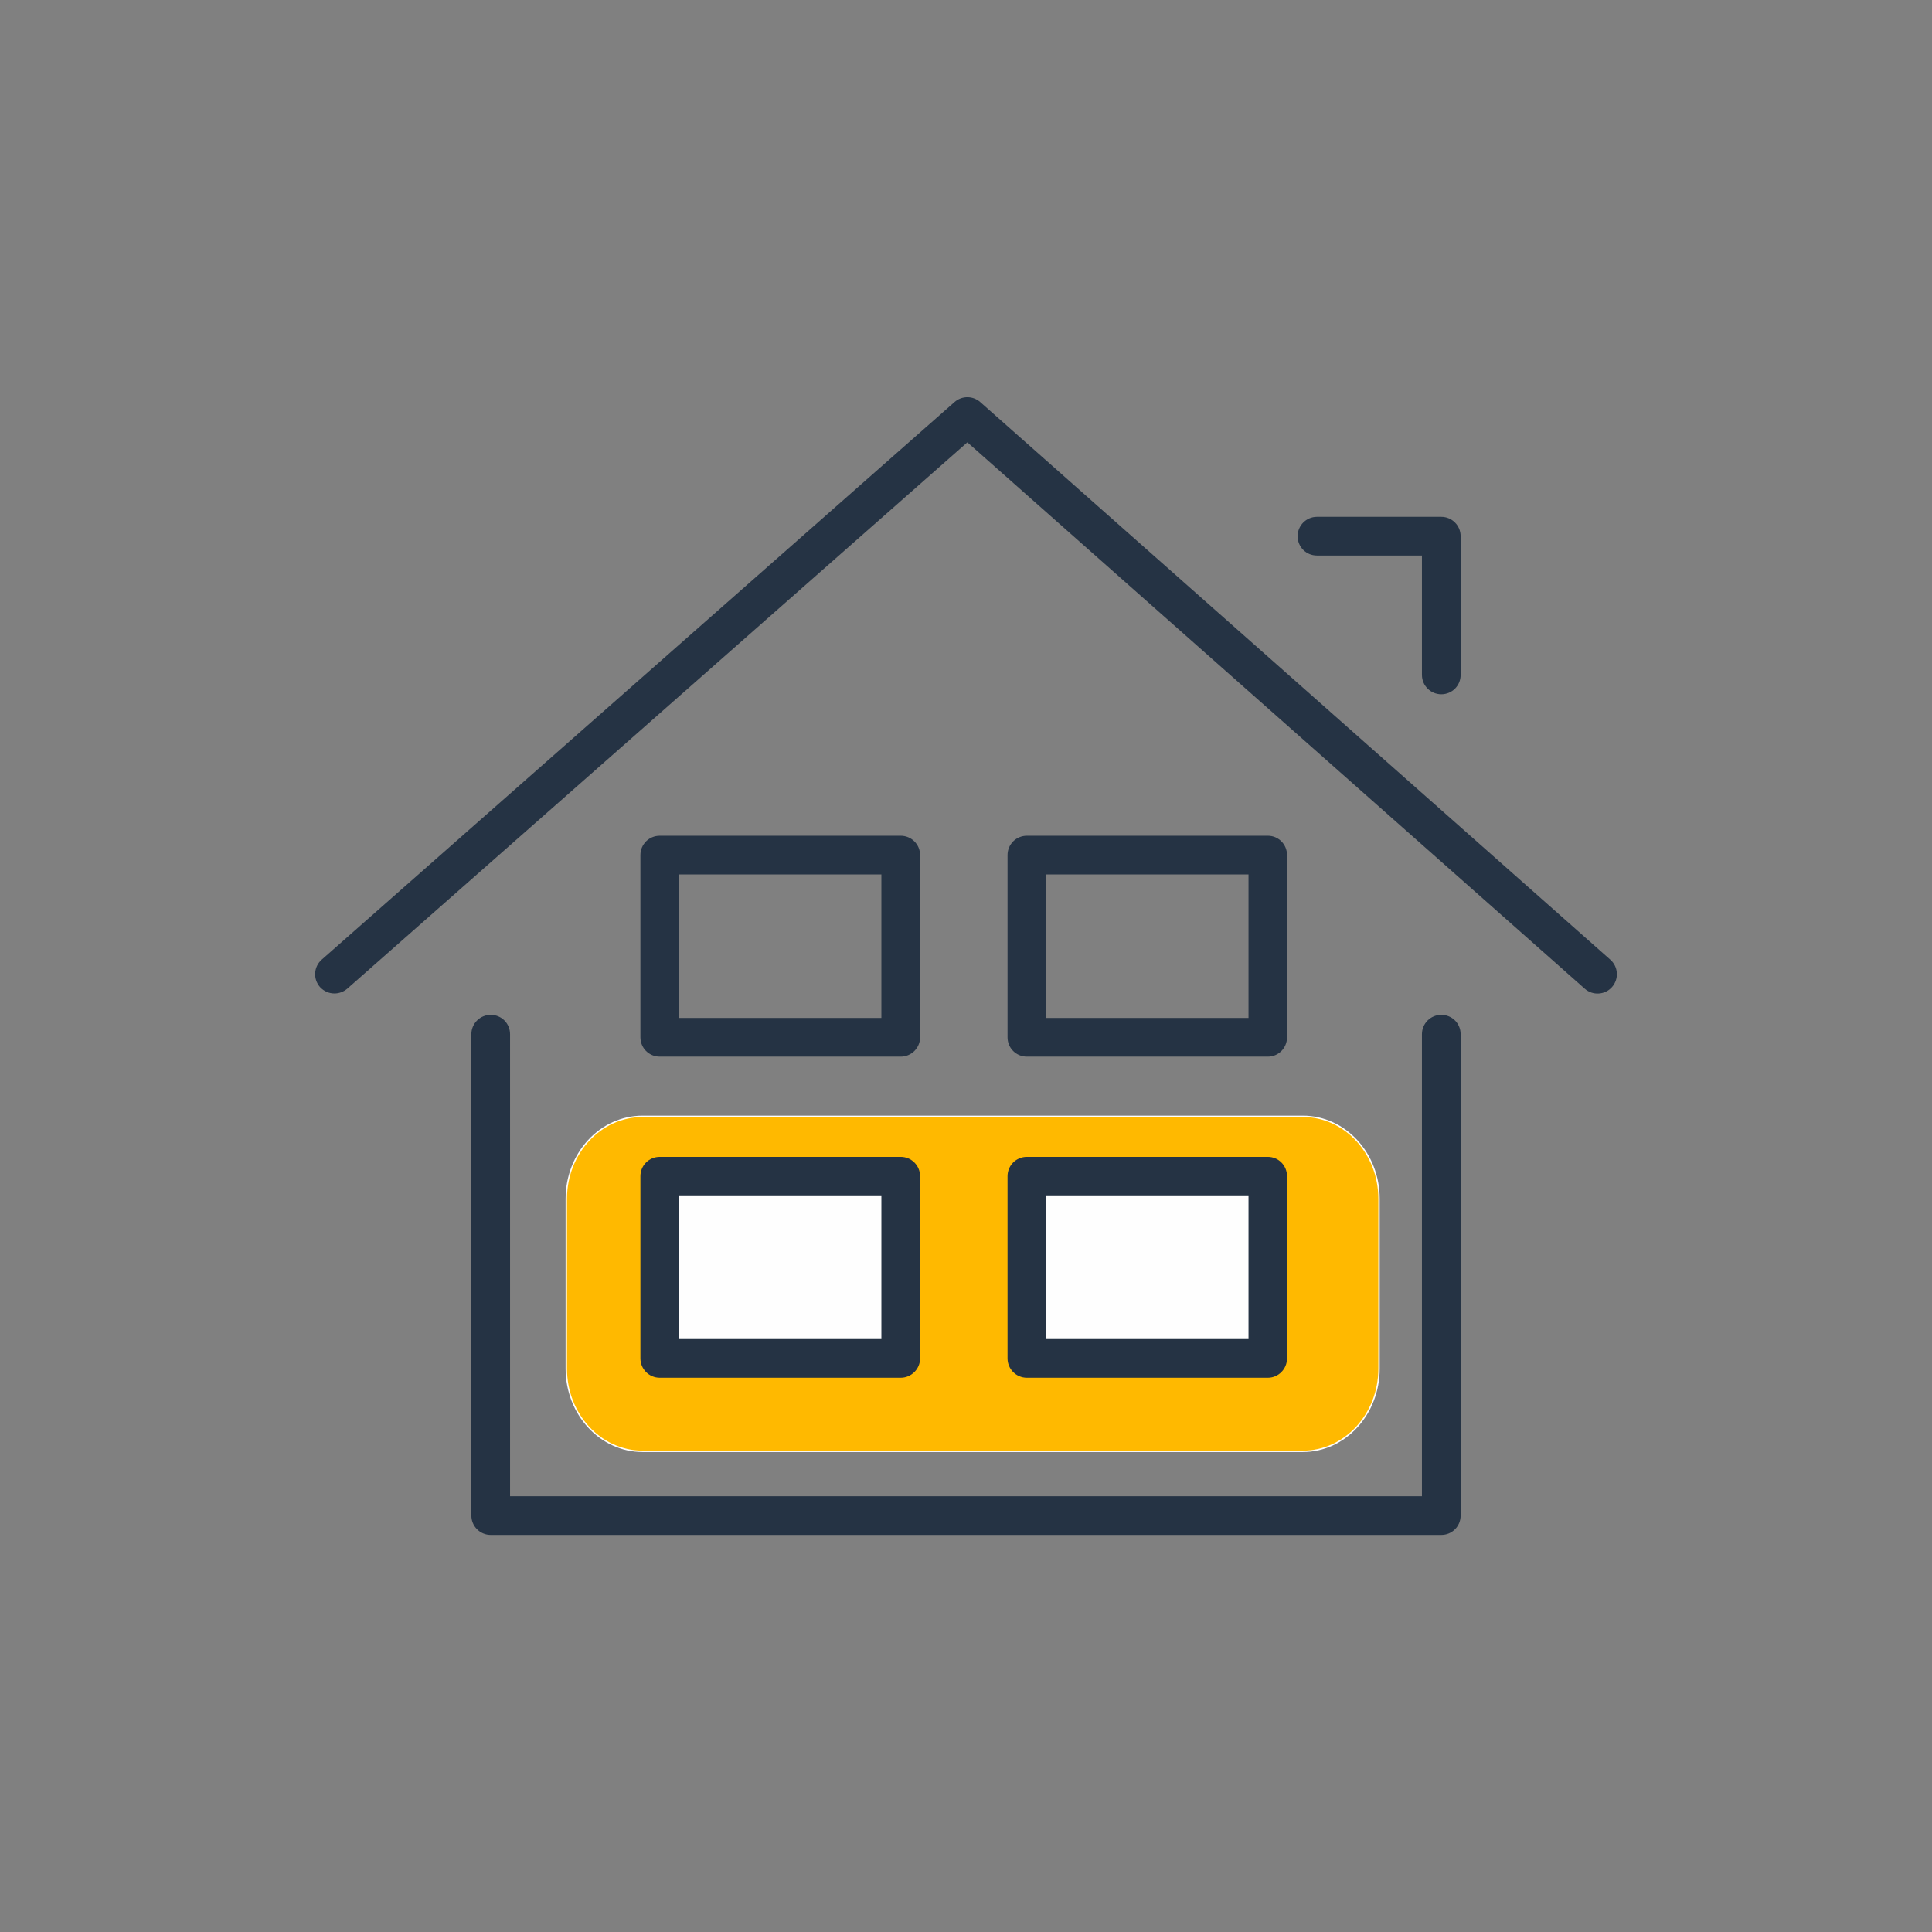 <?xml version="1.0" encoding="UTF-8"?>
<!DOCTYPE svg PUBLIC "-//W3C//DTD SVG 1.1//EN" "http://www.w3.org/Graphics/SVG/1.1/DTD/svg11.dtd">
<!-- Creator: CorelDRAW X8 -->
<svg xmlns="http://www.w3.org/2000/svg" xml:space="preserve" width="105.833mm" height="105.833mm" version="1.1" style="shape-rendering:geometricPrecision; text-rendering:geometricPrecision; image-rendering:optimizeQuality; fill-rule:evenodd; clip-rule:evenodd"
viewBox="0 0 10583 10583"
 xmlns:xlink="http://www.w3.org/1999/xlink">
 <rect x="0" y="0" width="10583" height="10583" fill="#808080" stroke="none"/>
 <defs>
  <style type="text/css">
   <![CDATA[
    .str0 {stroke:#FEFEFE;stroke-width:7.62}
    .fil0 {fill:none}
    .fil3 {fill:#FEFEFE;fill-rule:nonzero}
    .fil2 {fill:#253344;fill-rule:nonzero}
    .fil1 {fill:#FFB900;fill-rule:nonzero}
   ]]>
  </style>
 </defs>
 <g id="Слой_x0020_1">
  <rect class="fil0" width="10583" height="10583"/>
  <g id="_1786317667344">
   <path class="fil1 str0" d="M3102 6567l0 930c0,250 187,453 418,453l3617 0c230,0 417,-203 417,-453l0 -930c0,-250 -187,-452 -417,-452l-3617 0c-231,0 -418,202 -418,452z"/>
   <path class="fil2" d="M1832 5442c-29,0 -58,-12 -79,-35 -39,-44 -35,-111 9,-150l3467 -3055c40,-35 100,-35 140,0l3452 3055c44,39 48,106 9,150 -38,43 -105,48 -149,9l-3382 -2993 -3397 2993c-20,17 -45,26 -70,26z"/>
   <path class="fil2" d="M7895 3803c-58,0 -106,-47 -106,-106l0 -654 -575 0c-59,0 -106,-47 -106,-106 0,-58 47,-106 106,-106l681 0c59,0 106,48 106,106l0 760c0,59 -47,106 -106,106z"/>
   <path class="fil2" d="M7895 8408l-5207 0c-58,0 -106,-47 -106,-106l0 -2637c0,-59 48,-106 106,-106 59,0 106,47 106,106l0 2531 4995 0 0 -2531c0,-59 48,-106 106,-106 59,0 106,47 106,106l0 2637c0,59 -47,106 -106,106z"/>
   <path class="fil2" d="M3720 5576l1108 0 0 -786 -1108 0 0 786zm1214 212l-1320 0c-59,0 -106,-47 -106,-106l0 -998c0,-59 47,-106 106,-106l1320 0c58,0 106,47 106,106l0 998c0,59 -48,106 -106,106z"/>
   <polygon class="fil3" points="3614,7441 4934,7441 4934,6442 3614,6442 "/>
   <path class="fil2" d="M3720 7335l1108 0 0 -787 -1108 0 0 787zm1214 212l-1320 0c-59,0 -106,-48 -106,-106l0 -998c0,-59 47,-106 106,-106l1320 0c58,0 106,47 106,106l0 998c0,58 -48,106 -106,106z"/>
   <path class="fil2" d="M5730 5576l1109 0 0 -786 -1109 0 0 786zm1215 212l-1320 0c-59,0 -106,-47 -106,-106l0 -998c0,-59 47,-106 106,-106l1320 0c58,0 105,47 105,106l0 998c0,59 -47,106 -105,106z"/>
   <polygon class="fil3" points="5625,7441 6945,7441 6945,6442 5625,6442 "/>
   <path class="fil2" d="M5730 7335l1109 0 0 -787 -1109 0 0 787zm1215 212l-1320 0c-59,0 -106,-48 -106,-106l0 -998c0,-59 47,-106 106,-106l1320 0c58,0 105,47 105,106l0 998c0,58 -47,106 -105,106z"/>
  </g>
 </g>
</svg>
